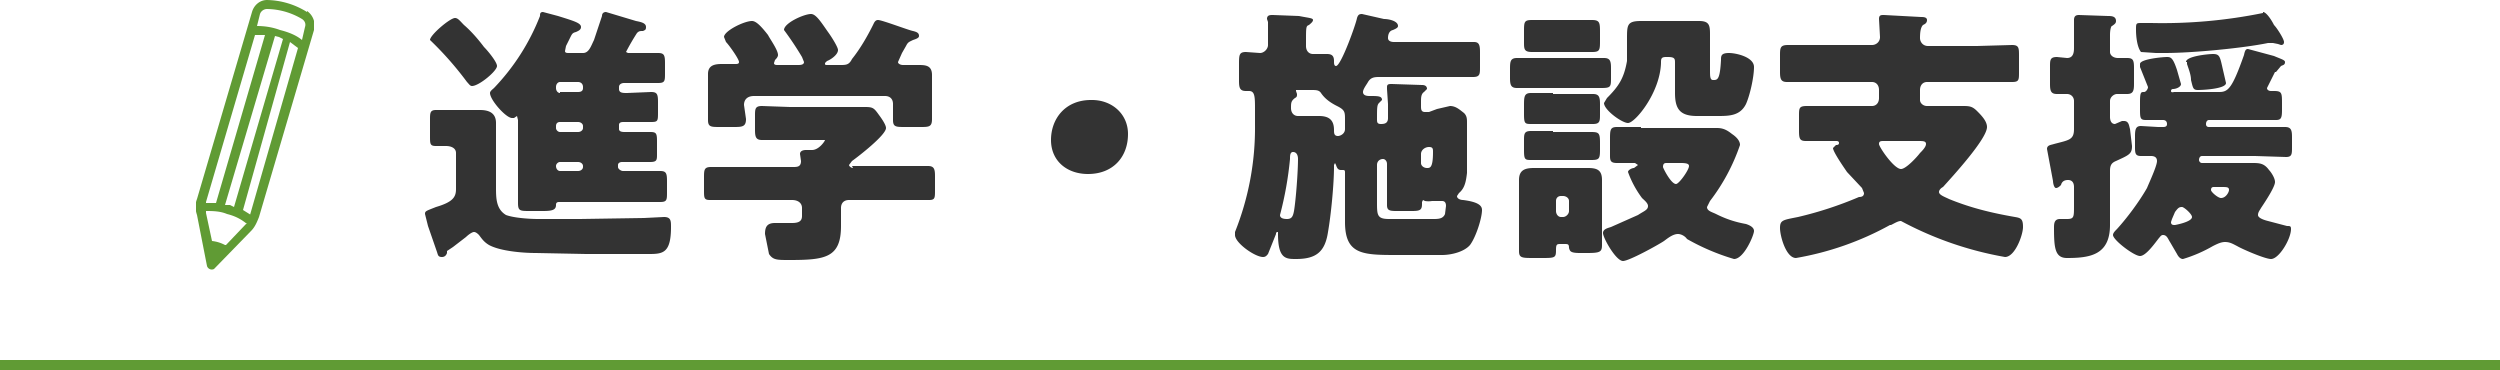 <svg xmlns="http://www.w3.org/2000/svg" width="250" height="37" fill="none"><clipPath id="a"><path d="M19.6 0h11.8v27H19.6z"/></clipPath><g clip-path="url(#a)"><path fill="#609b34" d="M30.7 1.2a7.8 7.8 0 0 0-4-1.2c-.7 0-1.3.5-1.5 1.2l-5.5 18.7c-.2.5-.2 1 0 1.6l1 5.1a.5.5 0 0 0 .7.3l3.7-3.8c.4-.4.6-.9.8-1.4L31.4 3c.2-.7-.1-1.5-.7-1.9zm-4.7.2c.1-.3.4-.5.7-.5a7 7 0 0 1 3.5 1c.3.2.4.5.3.8L30.2 4c-.6-.5-1.4-.8-2.2-1-.8-.3-1.6-.4-2.3-.4zM23 20.5h-.5l5-16.9.4.1.4.2-4.9 16.8-.4-.2zm2.5-17h1l-4.9 16.8h-1v-.1zm-3 21a3.6 3.6 0 0 0-1.3-.4l-.6-2.8v-.2c.6 0 1.4 0 2.1.3.8.2 1.4.5 2 1h-.1l-2 2.1zm2.6-3-.8-.5L29 4.2l.8.6L25 21.5z"/></g><path fill="#333" d="M43 4c0-.5 2-2.2 2.5-2.2.3 0 .5.3.9.7.7.6 1.4 1.4 2 2.2.4.4 1.3 1.5 1.3 1.9 0 .5-1.8 2-2.5 2-.2 0-.3-.2-.5-.4A33.1 33.1 0 0 0 43 4zm.6 16.7c1.7-.5 2-1 2-1.8v-3.6c0-.5-.5-.7-1-.7h-1c-.6 0-.6-.2-.6-1V12c0-.7 0-1 .6-1H48c.9 0 1.6.3 1.6 1.3v6.4c0 1.1 0 2.2 1 2.8.8.3 2.4.4 3.2.4H58l6.4-.1 2-.1c.7 0 .7.4.7 1 0 2.6-.8 2.7-2.2 2.7h-6.3l-5-.1c-1.4 0-3.6-.2-4.7-.8-.5-.3-.7-.6-1-1-.1-.1-.3-.3-.5-.3s-.6.3-.8.5l-1.3 1-.6.4v.2c-.1.3-.3.4-.5.4-.4 0-.4-.2-.5-.5l-.9-2.6-.3-1.2c0-.3.1-.3 1.1-.7zm14.2-4.5H56c-.2 0-.4.2-.4.4 0 .3.2.5.4.5h1.8c.3 0 .5-.2.5-.4v-.1c0-.2-.2-.4-.5-.4zm-1.8-7h1.8c.3 0 .5-.1.5-.4v-.1c0-.3-.2-.5-.5-.5H56c-.2 0-.4.2-.4.5v.1c0 .3.2.5.4.5zm1.8 3H56c-.3 0-.4.2-.4.4v.2c0 .2.2.4.4.4h1.8c.3 0 .5-.2.5-.4v-.2c0-.2-.2-.4-.5-.4zm2.4-10.6c0-.3.2-.4.4-.4l3 .9c.5.1 1 .2 1 .6 0 .3-.1.3-.3.4-.3 0-.4 0-.6.2a23 23 0 0 0-1.1 1.9l.2.1h3c.6 0 .7.2.7 1v1c0 .8 0 1-.7 1h-3.4c-.2 0-.5.1-.5.4v.2c0 .4.4.4.8.4l2.4-.1c.6 0 .7.2.7 1v1c0 .9 0 1-.7 1H62.4c-.2 0-.5 0-.5.3v.4c0 .3.4.3.6.3H65c.6 0 .7.1.7.9v1.3c0 .6 0 .8-.7.8h-2.8c-.2 0-.4.1-.4.3v.2c0 .2.3.4.5.4H66c.6 0 .7.2.7 1v1.1c0 .8 0 1-.7 1H55.9c-.3 0-.3.2-.3.3 0 .5-.4.6-1.3.6H53c-1 0-1.2 0-1.2-.8V12l-.1-.4-.3.2h-.2c-.6 0-2.2-1.8-2.2-2.5 0-.2.3-.4.4-.5A21.9 21.9 0 0 0 54 1.6c0-.2 0-.4.3-.4l1.5.4c1.6.5 2.3.7 2.3 1.1 0 .3-.3.4-.5.5-.4.1-.4.2-.7.8l-.3.6-.1.5c0 .2.2.2.4.2h1.4c.6 0 .8-.7 1.1-1.3l.8-2.4zm25 15h7.6c.6 0 .7.3.7 1V19c0 .8 0 1-.6 1h-8c-.5 0-.8.3-.8.8v1.8c0 3.2-1.6 3.4-5.2 3.4-1.2 0-1.6 0-2-.6l-.4-2c0-.7.2-1.1 1-1.1h1.7c.7 0 1-.2 1-.7v-.8c0-.5-.4-.8-1-.8H71c-.6 0-.6-.2-.6-1v-1.2c0-.8 0-1.1.7-1.1h8.2c.4 0 .8 0 .8-.6l-.1-.7c0-.3.3-.4.6-.4h.6c.7 0 1.3-.9 1.3-1H76.2c-.6 0-.7-.3-.7-1v-1.4c0-.7 0-1 .7-1l2.8.1h7.5c.8 0 .9.1 1.4.8.3.4.7 1 .7 1.3 0 .7-2.7 2.8-3.4 3.3l-.3.4c0 .1.2.3.4.3zm5-11.3-.4.9c0 .2.3.3.5.3h1.5c.7 0 1.4 0 1.4 1v4.4c0 .8-.3.8-1.2.8h-1.5c-.9 0-1.2 0-1.2-.7v-1.6c0-.5-.3-.8-.8-.8H75.4c-.6 0-1 .3-1 .9l.2 1.4c0 .8-.4.8-1.3.8H72c-.9 0-1.2 0-1.2-.7V7.4c0-.9.7-1 1.4-1h1.3c.2 0 .4 0 .4-.2 0-.3-1-1.7-1.3-2l-.2-.5c0-.6 2-1.6 2.8-1.6.4 0 .9.5 1.6 1.4.2.4 1 1.5 1 2 0 .2-.2.4-.3.5l-.1.3c0 .2.2.2.4.2h2c.2 0 .6 0 .6-.3l-.2-.5A31.9 31.9 0 0 0 78.4 3c0-.7 2-1.6 2.7-1.6.5 0 1 .8 1.7 1.8.3.4 1 1.5 1 1.8 0 .5-.8 1-1.1 1.1l-.2.2c0 .2 0 .2.3.2H84c.6 0 .9 0 1.2-.6.8-1 1.5-2.2 2.1-3.4.1-.2.2-.5.5-.5.4 0 3 1 3.5 1.1.4.1.6.2.6.5 0 .2-.3.3-.6.4-.4.2-.5.2-.7.6l-.4.7zm19 4.7c2 0 3.6 1.4 3.6 3.4 0 2.3-1.5 4-4 4-2.1 0-3.7-1.3-3.7-3.4 0-2.1 1.4-4 4-4zm20.1 5.2c-.3 0-.3.4-.3.7a34.8 34.8 0 0 1-1 5.6c0 .3.3.4.7.4.5 0 .6-.3.7-.8.2-1.2.4-4 .4-5.2 0-.3-.1-.7-.5-.7zm12.8.2v.9c0 .3.3.5.6.5s.6 0 .6-1.6c0-.3 0-.5-.4-.5s-.8.3-.8.7zm-4.4 1.1v3.7c0 1.3 0 1.7 1.2 1.7h4.4c.5 0 1 0 1.2-.5l.1-.8c0-.3-.1-.5-.4-.5h-1a2 2 0 0 1-.7 0l-.2-.1-.1.2v.2c0 .6-.2.7-1 .7h-1.6c-.7 0-.9-.1-.9-.6v-4.1c0-.3-.2-.5-.4-.5-.3 0-.6.2-.6.6zm-7.9-4.9h2.1c1 0 1.5.4 1.5 1.4 0 .3 0 .6.4.6.2 0 .7-.2.7-.7V12c0-.8 0-1-.8-1.4-.6-.3-1.2-.7-1.6-1.3-.2-.3-.5-.3-1-.3h-1.5v.1l.1.3c0 .2 0 .3-.2.4-.4.3-.4.5-.4 1s.3.8.7.8zm9 .2v-1.4l-.1-1.5v-.2c0-.3.2-.3.5-.3l3 .1c.1 0 .5 0 .5.4l-.3.3c-.3.2-.3.6-.3 1v.4c0 .3 0 .6.4.6h.4l.8-.3 1.3-.3c.6 0 1 .4 1.4.7.3.3.3.6.3 1v5c-.1.8-.2 1.5-.8 2l-.2.3c0 .3.4.4.6.4 1.6.2 1.9.6 1.9 1 0 .8-.6 2.7-1.2 3.5-.6.7-1.9 1-2.8 1h-4.4c-3.5 0-5.3 0-5.3-3.3v-4.9c0-.2 0-.3-.2-.3h-.2c-.3 0-.4-.2-.5-.5l-.1-.2-.1.2v.2c0 1.7-.3 4.8-.6 6.5-.3 2-1.2 2.7-3.2 2.7-1 0-1.8 0-1.8-2.5v-.2c-.2 0-.2.1-.2.2l-.8 2c-.1.1-.2.3-.5.3-.8 0-2.8-1.4-2.8-2.2v-.3a28 28 0 0 0 2-10.7V11c0-1.3 0-1.9-.6-1.9h-.3c-.6 0-.7-.3-.7-1V6.5c0-1 0-1.3.7-1.3l1.4.1c.4 0 .8-.4.8-.8V2.2l-.1-.3c0-.4.3-.4.6-.4l2.6.1c1 .2 1.4.2 1.4.4s-.3.4-.4.5c-.3.1-.3.2-.3 1.7v.4c0 .5.3.8.7.8h1.4c.5 0 .7.2.7.7v.1c0 .1 0 .4.2.4.5 0 2-4.2 2.1-4.8.1-.3.2-.4.5-.4l2.2.5c.5 0 1.4.2 1.4.7 0 .2-.3.3-.5.4-.5.1-.5.7-.5.8 0 .3.3.4.6.4h8c.5 0 .6.3.6 1v1.5c0 .7 0 1-.7 1H138c-.5 0-.9 0-1.2.5-.1.2-.5.7-.5 1 0 .4.5.4.7.4.8 0 1.2 0 1.2.4l-.3.3c-.2.2-.2.5-.2 1.6 0 .3 0 .5.4.5s.7-.1.7-.6zm21.4 8v4.7c0 .7-.2.8-1.5.8h-.7c-1 0-1-.2-1.1-.5 0-.4-.1-.4-.5-.4h-.3c-.4 0-.5 0-.5.6 0 .8-.1.8-1.5.8h-.7c-1.2 0-1.5 0-1.5-.7V18c0-1 .6-1.2 1.5-1.2h5.4c.9 0 1.4.2 1.4 1.2v1.8zm-4.6.3v1c0 .3.2.6.5.6h.2c.3 0 .6-.3.6-.6v-1c0-.3-.3-.5-.6-.5h-.2c-.3 0-.5.2-.5.5zm8.5-7.3h7.6c.6 0 1 .2 1.5.6.3.2.8.6.8 1.1a19.5 19.5 0 0 1-3 5.6l-.3.6c0 .4.5.5.9.7 1 .5 1.9.8 3 1 .3.1.8.3.8.7 0 .4-1 2.8-2 2.8a22.2 22.2 0 0 1-4.7-2c-.2-.3-.6-.5-.9-.5-.5 0-1 .4-1.4.7-.6.4-3.5 2-4.1 2-.7 0-2-2.3-2-2.8 0-.4.5-.5.8-.6l2.7-1.2c.6-.4 1-.5 1-.9 0-.3-.4-.6-.6-.8a10 10 0 0 1-1.4-2.6c0-.2.4-.4.6-.4l.4-.3-.3-.2h-1.8c-.6 0-.7-.2-.7-.7V14c0-1 0-1.3.7-1.3h2.4zm4 3.5h-1.4c-.2 0-.4 0-.4.4 0 .1.8 1.7 1.3 1.7.3 0 1.3-1.4 1.3-1.8 0-.2-.2-.3-.8-.3zM155.5 2h3.7c.8 0 .8.3.8 1.3V4c0 1 0 1.2-.8 1.2h-6c-.8 0-.8-.3-.8-1v-1c0-1 0-1.2.8-1.2h2.3zm-1.3 3.8h6.2c.6 0 .7.3.7 1v.9c0 1 0 1.1-1 1.1h-8.4c-.6 0-.7-.3-.7-1V7c0-.8 0-1.2.7-1.2h2.5zm1.1 3.6h4c.6 0 .7.3.7 1v1c0 .7 0 1-.7 1h-6.1c-.7 0-.8 0-.8-1v-.8c0-.9 0-1.3.7-1.3h2.2zm0 3.8h3.8c.8 0 .9.1.9 1.1v.7c0 .9-.1 1-.9 1h-5.9c-.7 0-.8 0-.8-1v-.9c0-.7 0-1 .7-1h2.2zm12.2-5.6V6.3c0-.4 0-.6-.7-.6h-.2c-.5 0-.5.2-.5.6-.1 3-2.6 6-3.3 6-.6 0-2.4-1.3-2.4-2l.3-.5c1.2-1.2 1.7-2 2-3.7V3.9c0-1.4 0-1.8 1.4-1.8H169.9c1 0 1.1.4 1.1 1.3V7c0 .6 0 1 .3 1h.1c.4 0 .6-.2.7-2 0-.4 0-.7.8-.7.7 0 2.5.4 2.5 1.4 0 1-.4 2.8-.8 3.7-.6 1.2-1.7 1.2-2.9 1.2h-2c-1.7 0-2.2-.7-2.2-2.3V7.6zm24.3 6.5h-3.4c-.3 0-.5 0-.5.3s1.5 2.5 2.2 2.5c.5 0 1.6-1.2 1.9-1.6.2-.2.6-.6.6-.9 0-.3-.3-.3-.8-.3zM192 9v1c0 .3.3.6.7.6h3.5c.7 0 1 0 1.5.5.4.4 1 1 1 1.6 0 1.2-3.5 5-4.4 6-.2.1-.4.3-.4.5 0 .3.6.5 1 .7 2.2.9 4.3 1.4 6.6 1.8.6.1.8.2.8 1s-.8 3-1.8 3a34.5 34.5 0 0 1-10.4-3.6c-.3 0-.6.2-1 .4h-.1a29.8 29.8 0 0 1-9.4 3.3c-1 0-1.6-2.2-1.6-3s.3-.8 1.8-1.1a37 37 0 0 0 6.1-2c.3 0 .5-.1.5-.4l-.2-.5-1.5-1.6c-.2-.3-1.4-2-1.4-2.4l.3-.3c.1 0 .3 0 .3-.2s-.2-.2-.3-.2h-3c-.6 0-.7-.2-.7-1v-1.5c0-.8 0-1 .8-1h6.5c.4 0 .7-.3.7-.8V9c0-.5-.3-.8-.7-.8h-8.5c-.6 0-.7-.3-.7-1V5.6c0-.8 0-1.1.8-1.1h8.4c.4 0 .8-.3.8-.8l-.1-1.8c0-.4.2-.4.5-.4l3.7.2c.2 0 .6 0 .6.3s-.2.4-.4.5c-.2.2-.3.6-.3 1.3 0 .4.3.8.8.8h4.9l3.5-.1c.7 0 .7.3.7 1.1v1.6c0 .8 0 1-.7 1h-8.5c-.4 0-.7.3-.7.8zm26.6-2.8c0-.6 2.3-.8 2.7-.8.7 0 .7.3 1 1.6l.3 1.3c0 .6-2.4.7-2.8.7-.5 0-.5-.2-.7-1 0-.5-.2-1-.4-1.6v-.2zm7.7-5c.3 0 .8.7 1.1 1.3.3.3 1 1.4 1 1.7 0 .2-.1.3-.3.3l-.3-.1-.5-.1h-.5c-2.4.5-7.5 1-10.3 1h-.9l-1.5-.1c-.4-.5-.5-1.6-.5-2.2 0-.7 0-.7.6-.7h.9a50.3 50.3 0 0 0 11.2-1zm-15.3 16v5.3c0 3-2 3.3-4.3 3.3-1.2 0-1.3-1-1.3-3 0-.4 0-.9.6-.9h.7c.7 0 .7-.2.7-1.3v-1.9c0-.3-.1-.7-.6-.7-.3 0-.6.1-.7.5-.1.1-.3.3-.5.3s-.3-.5-.3-.7l-.6-3.2c0-.4.4-.4.7-.5 1.5-.4 2-.4 2-1.5v-2.8c0-.4-.3-.7-.7-.7h-1c-.6 0-.7-.3-.7-1V6.7c0-.7 0-1 .7-1l1 .1c.6 0 .7-.5.7-1V2c0-.4.2-.5.5-.5l2.9.1c.3 0 .8 0 .8.5 0 .2-.1.3-.4.5-.1 0-.2.4-.2.9V5.2c0 .3.3.6.8.6h.9c.6 0 .7.2.7 1v1.6c0 .7-.1 1-.7 1h-1c-.3 0-.7.3-.7.7v1.6c0 .3.1.7.5.7l.7-.3h.2c.5 0 .5.5.6.8l.2 1.7c0 .8-.3.9-1.6 1.5-.5.2-.6.5-.6 1zm11 1.5h-.6c-.1 0-.3 0-.3.3 0 .2.7.8 1 .8.5 0 .8-.6.8-.8 0-.3-.2-.3-.8-.3zm-4.5 3.8s1.7-.3 1.7-.8c0-.3-.8-1-1-1-.3 0-.4.1-.7.5l-.3.7-.1.3c0 .3.2.3.4.3zm10-15.3-.8 1.6c0 .2.2.3.4.3h.3c.8 0 .8.2.8 1.3v.6c0 .8-.1 1-.6 1H220.9c-.2 0-.3.2-.3.4s.1.3.3.3h7.6c.6 0 .7.3.7 1v1c0 .7 0 1-.6 1l-3.1-.1h-5.3c-.2 0-.3.2-.3.4 0 .1.1.3.3.3h5c.7 0 1.2 0 1.7.7.2.2.6.8.6 1.2 0 .5-1 2-1.4 2.6-.1.2-.3.4-.3.7 0 .3.6.5 1 .6l1.9.5c.3 0 .4 0 .4.3 0 1-1.2 3-2 3-.6 0-2.9-1-3.4-1.3-.4-.2-.7-.4-1.2-.4-.4 0-.8.2-1.2.4a14 14 0 0 1-3 1.3c-.3 0-.5-.3-.6-.5l-.7-1.2c-.2-.3-.3-.7-.7-.7-.2 0-.3.2-.4.3-.4.5-1.3 1.8-1.9 1.8-.6 0-2.7-1.6-2.7-2.1 0-.2.2-.4.4-.6 1-1.1 2.2-2.7 3-4.1.2-.5 1-2.2 1-2.7 0-.4-.3-.5-.6-.5h-1c-.6 0-.6-.3-.6-1v-1c0-.7.1-1 .6-1l1.7.1h.5c.3 0 .4-.1.4-.3 0-.3-.2-.4-.4-.4h-1.7c-.6 0-.6-.2-.6-1.2v-.6c0-1 .1-1 .4-1 .2 0 .4-.3.4-.5l-.8-2v-.3c0-.5 2.3-.7 2.7-.7.4 0 .6.1 1 1.3l.4 1.4c0 .3-.5.5-.8.5 0 0-.2 0-.2.2s.3.1.3.1h4.5c.9 0 1.3-.3 2.5-3.7.1-.5.2-.6.4-.6l2.6.7c.7.3 1.1.4 1.1.6 0 .3-.2.3-.4.4l-.5.6z"/><path stroke="#609b34" d="M0 36.5h250"/></svg>